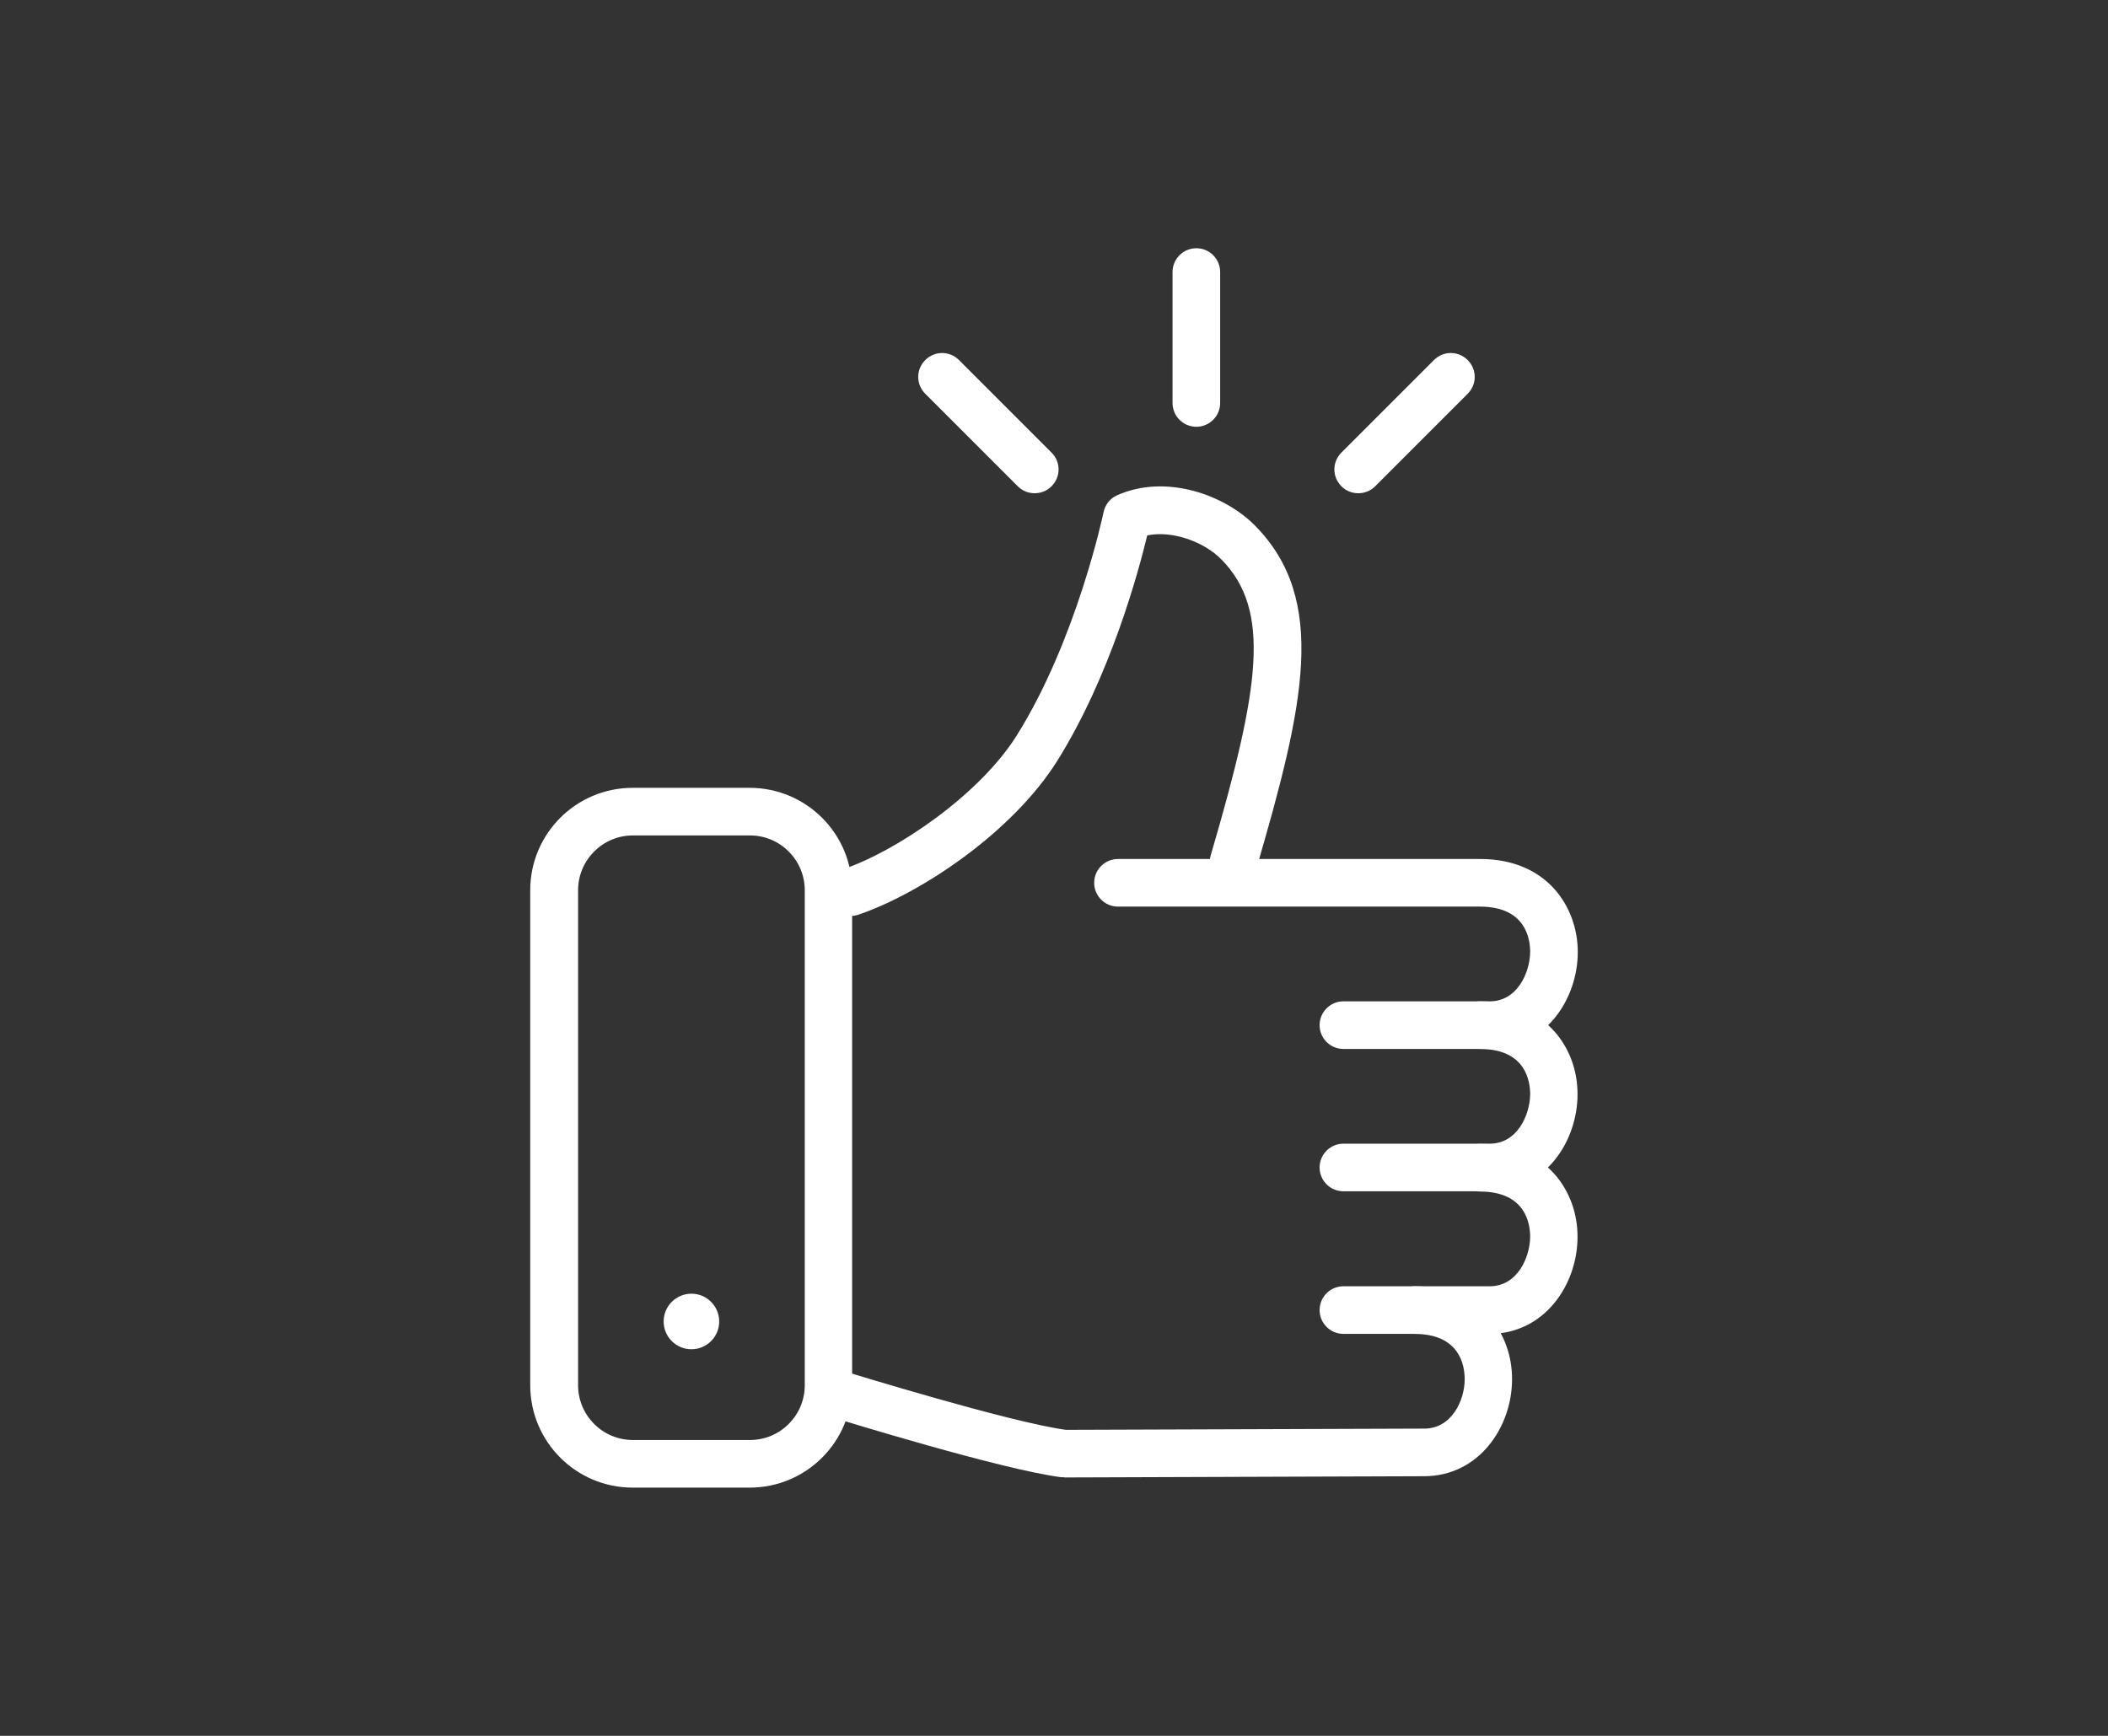 <?xml version="1.0" encoding="UTF-8"?>
<svg xmlns="http://www.w3.org/2000/svg" id="Capa_1" data-name="Capa 1" viewBox="0 0 85 70">
  <rect x="0" y="0" width="85" height="70" fill="#333333" stroke="none"/>
  <defs>
    <style>
      .cls-1, .cls-2 {
        fill: #fff;
        stroke-width: 0px;
      }

      .cls-2 {
        opacity: 0;
      }
    </style>
  </defs>
  <rect class="cls-2" width="85" height="70"></rect>
  <g>
    <path class="cls-1" d="M30.23,59.99h-4.72c-2.28,0-4.13-1.85-4.13-4.13v-19.96c0-2.28,1.85-4.13,4.13-4.13h4.72c2.28,0,4.13,1.85,4.13,4.13v19.96c0,2.28-1.85,4.13-4.13,4.13ZM25.52,33.69c-1.22,0-2.21.99-2.21,2.21v19.96c0,1.22.99,2.21,2.21,2.21h4.72c1.22,0,2.21-.99,2.21-2.21v-19.96c0-1.22-.99-2.21-2.21-2.21h-4.72Z"></path>
    <path class="cls-1" d="M34.29,36.93c-.4,0-.77-.25-.91-.65-.17-.5.1-1.05.6-1.22,2.21-.75,5.52-3.02,7.01-5.39,2.42-3.85,3.5-8.97,3.51-9.02.06-.3.27-.56.55-.68,1.96-.87,4.33-.02,5.56,1.23,2.94,2.99,1.98,7.22.05,13.83-.15.51-.68.8-1.19.65-.51-.15-.8-.68-.65-1.19,1.97-6.73,2.46-9.88.42-11.94-.68-.69-1.95-1.17-2.98-.96-.36,1.49-1.49,5.68-3.64,9.11-1.8,2.86-5.48,5.33-8.02,6.19-.1.03-.21.05-.31.05Z"></path>
    <path class="cls-1" d="M54.17,42.3c-.53,0-.96-.43-.96-.96,0-.53.43-.96.96-.96h5.9c1.12,0,1.62-1.17,1.63-1.99,0-.55-.19-1.82-2.01-1.83h-14.61c-.53,0-.96-.43-.96-.96s.43-.96.96-.96h14.61c2.7,0,3.93,1.95,3.93,3.75,0,1.92-1.33,3.91-3.55,3.91h-5.9s0,0,0,0Z"></path>
    <path class="cls-1" d="M54.17,48.04c-.53,0-.96-.43-.96-.96,0-.53.43-.96.96-.96h5.9c1.12,0,1.62-1.17,1.63-1.99,0-.55-.19-1.82-2.01-1.83-.53,0-.96-.43-.96-.96,0-.53.43-.96.96-.96h0c2.7,0,3.93,1.95,3.92,3.75,0,1.92-1.33,3.91-3.55,3.91h-5.9s0,0,0,0Z"></path>
    <path class="cls-1" d="M54.17,53.79c-.53,0-.96-.43-.96-.96,0-.53.43-.96.96-.96h5.9c1.12,0,1.62-1.17,1.63-1.99,0-.55-.19-1.82-2.01-1.83-.53,0-.96-.43-.96-.96,0-.53.43-.96.96-.96h0c2.7,0,3.93,1.95,3.92,3.75,0,1.92-1.33,3.91-3.55,3.91h-5.9s0,0,0,0Z"></path>
    <path class="cls-1" d="M42.91,59.57s-.08,0-.12,0c-2.38-.3-8.96-2.33-9.24-2.42-.51-.16-.79-.69-.63-1.2.16-.51.7-.79,1.2-.63.07.02,6.58,2.03,8.86,2.34l14.45-.05c1.12,0,1.63-1.16,1.63-1.99,0-.55-.19-1.82-2.01-1.83-.53,0-.96-.43-.96-.96,0-.53.43-.96.96-.96h0c2.7,0,3.93,1.95,3.92,3.75,0,1.92-1.33,3.91-3.55,3.91l-14.52.05h0Z"></path>
    <circle class="cls-1" cx="27.88" cy="53.29" r="1.12"></circle>
    <path class="cls-1" d="M41.72,19.89c-.25,0-.49-.09-.68-.28l-3.73-3.73c-.38-.38-.38-.98,0-1.36.38-.38.98-.38,1.36,0l3.73,3.73c.38.38.38.98,0,1.36-.19.19-.43.28-.68.28Z"></path>
    <path class="cls-1" d="M54.77,19.89c-.25,0-.49-.09-.68-.28-.38-.38-.38-.98,0-1.36l3.73-3.73c.38-.38.98-.38,1.36,0,.38.38.38.98,0,1.36l-3.73,3.73c-.19.19-.43.28-.68.28Z"></path>
    <path class="cls-1" d="M48.24,17.21c-.53,0-.96-.43-.96-.96v-5.28c0-.53.43-.96.96-.96s.96.43.96.96v5.28c0,.53-.43.96-.96.96Z"></path>
  </g>
</svg>
